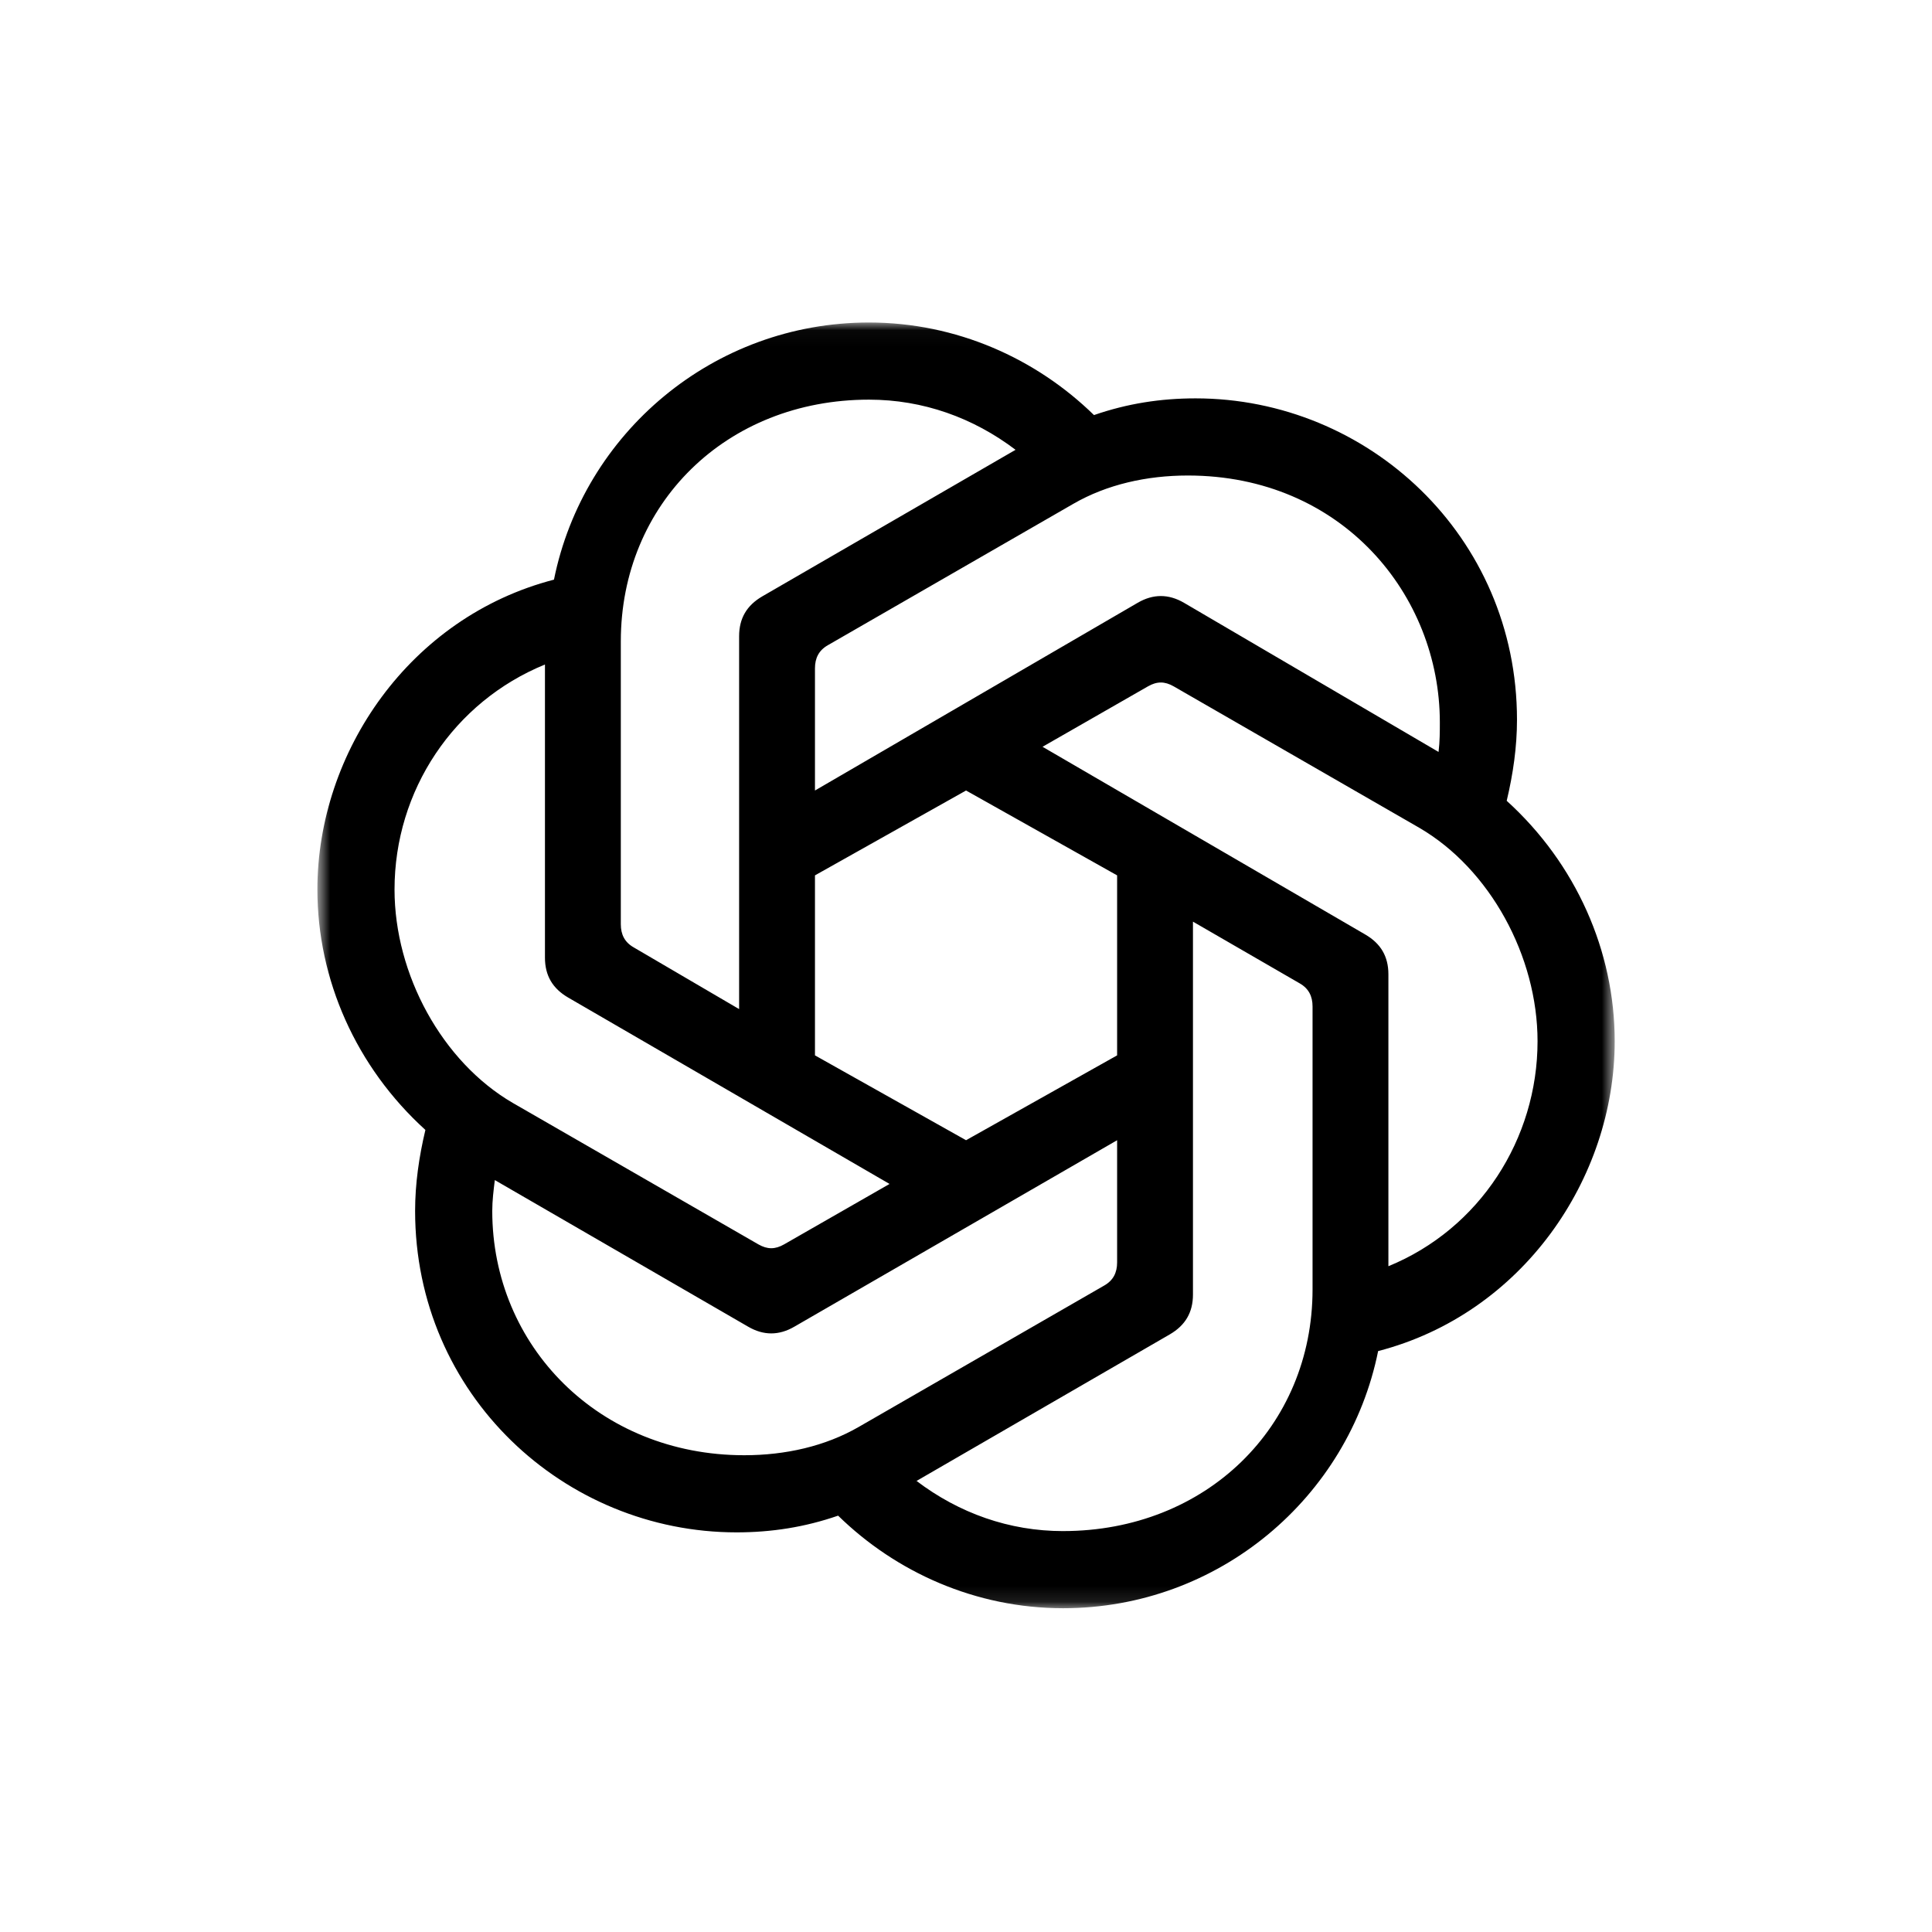 <svg xmlns="http://www.w3.org/2000/svg" width="120" height="120" viewBox="0 0 120 120" fill="none"><mask id="mask0_1192_27845" style="mask-type:luminance" maskUnits="userSpaceOnUse" x="0" y="0" width="120" height="120"><path d="M119.917 0.083H0.083V119.917H119.917V0.083Z" fill="white"></path></mask><g mask="url(#mask0_1192_27845)"><mask id="mask1_1192_27845" style="mask-type:luminance" maskUnits="userSpaceOnUse" x="19" y="20" width="82" height="80"><path d="M100.292 20.031H19.714V99.89H100.292V20.031Z" fill="white"></path></mask><g mask="url(#mask1_1192_27845)"><path d="M50.619 49.1V41.513C50.619 40.874 50.859 40.395 51.418 40.076L66.671 31.291C68.747 30.093 71.223 29.535 73.778 29.535C83.361 29.535 89.431 36.962 89.431 44.867C89.431 45.426 89.431 46.065 89.351 46.704L73.539 37.44C72.58 36.882 71.622 36.882 70.664 37.44L50.619 49.1ZM86.236 78.648V60.519C86.236 59.401 85.757 58.602 84.799 58.044L64.754 46.384L71.303 42.631C71.861 42.312 72.341 42.312 72.9 42.631L88.153 51.415C92.546 53.971 95.5 59.401 95.5 64.671C95.5 70.74 91.907 76.331 86.236 78.647V78.648ZM45.907 62.676L39.359 58.843C38.8 58.524 38.56 58.044 38.56 57.406V39.837C38.56 31.292 45.109 24.823 53.973 24.823C57.328 24.823 60.442 25.941 63.078 27.938L47.346 37.042C46.388 37.601 45.908 38.399 45.908 39.518V62.677L45.907 62.676ZM60.003 70.821L50.619 65.551V54.371L60.003 49.1L69.386 54.371V65.551L60.003 70.821ZM66.032 95.099C62.678 95.099 59.564 93.981 56.928 91.984L72.66 82.88C73.618 82.321 74.097 81.523 74.097 80.404V57.245L80.726 61.078C81.285 61.397 81.525 61.877 81.525 62.516V80.085C81.525 88.629 74.896 95.098 66.032 95.098V95.099ZM47.105 77.29L31.852 68.506C27.459 65.95 24.505 60.52 24.505 55.25C24.505 49.1 28.178 43.59 33.848 41.274V59.482C33.848 60.6 34.328 61.399 35.286 61.958L55.251 73.537L48.702 77.29C48.144 77.609 47.664 77.609 47.105 77.29ZM46.227 90.387C37.203 90.387 30.575 83.599 30.575 75.214C30.575 74.575 30.655 73.936 30.734 73.297L46.466 82.401C47.424 82.96 48.383 82.96 49.341 82.401L69.386 70.822V78.409C69.386 79.048 69.146 79.527 68.587 79.846L53.334 88.631C51.257 89.829 48.782 90.387 46.227 90.387H46.227ZM66.032 99.89C75.695 99.89 83.76 93.022 85.598 83.918C94.542 81.602 100.292 73.217 100.292 64.672C100.292 59.082 97.896 53.652 93.584 49.739C93.983 48.062 94.223 46.384 94.223 44.708C94.223 33.288 84.959 24.743 74.258 24.743C72.102 24.743 70.025 25.062 67.949 25.781C64.355 22.267 59.404 20.031 53.973 20.031C44.31 20.031 36.245 26.899 34.408 36.003C25.464 38.319 19.714 46.704 19.714 55.249C19.714 60.839 22.109 66.269 26.422 70.182C26.023 71.86 25.783 73.537 25.783 75.213C25.783 86.633 35.047 95.178 45.748 95.178C47.904 95.178 49.98 94.859 52.057 94.14C55.65 97.654 60.601 99.89 66.032 99.89Z" fill="black"></path></g></g></svg>